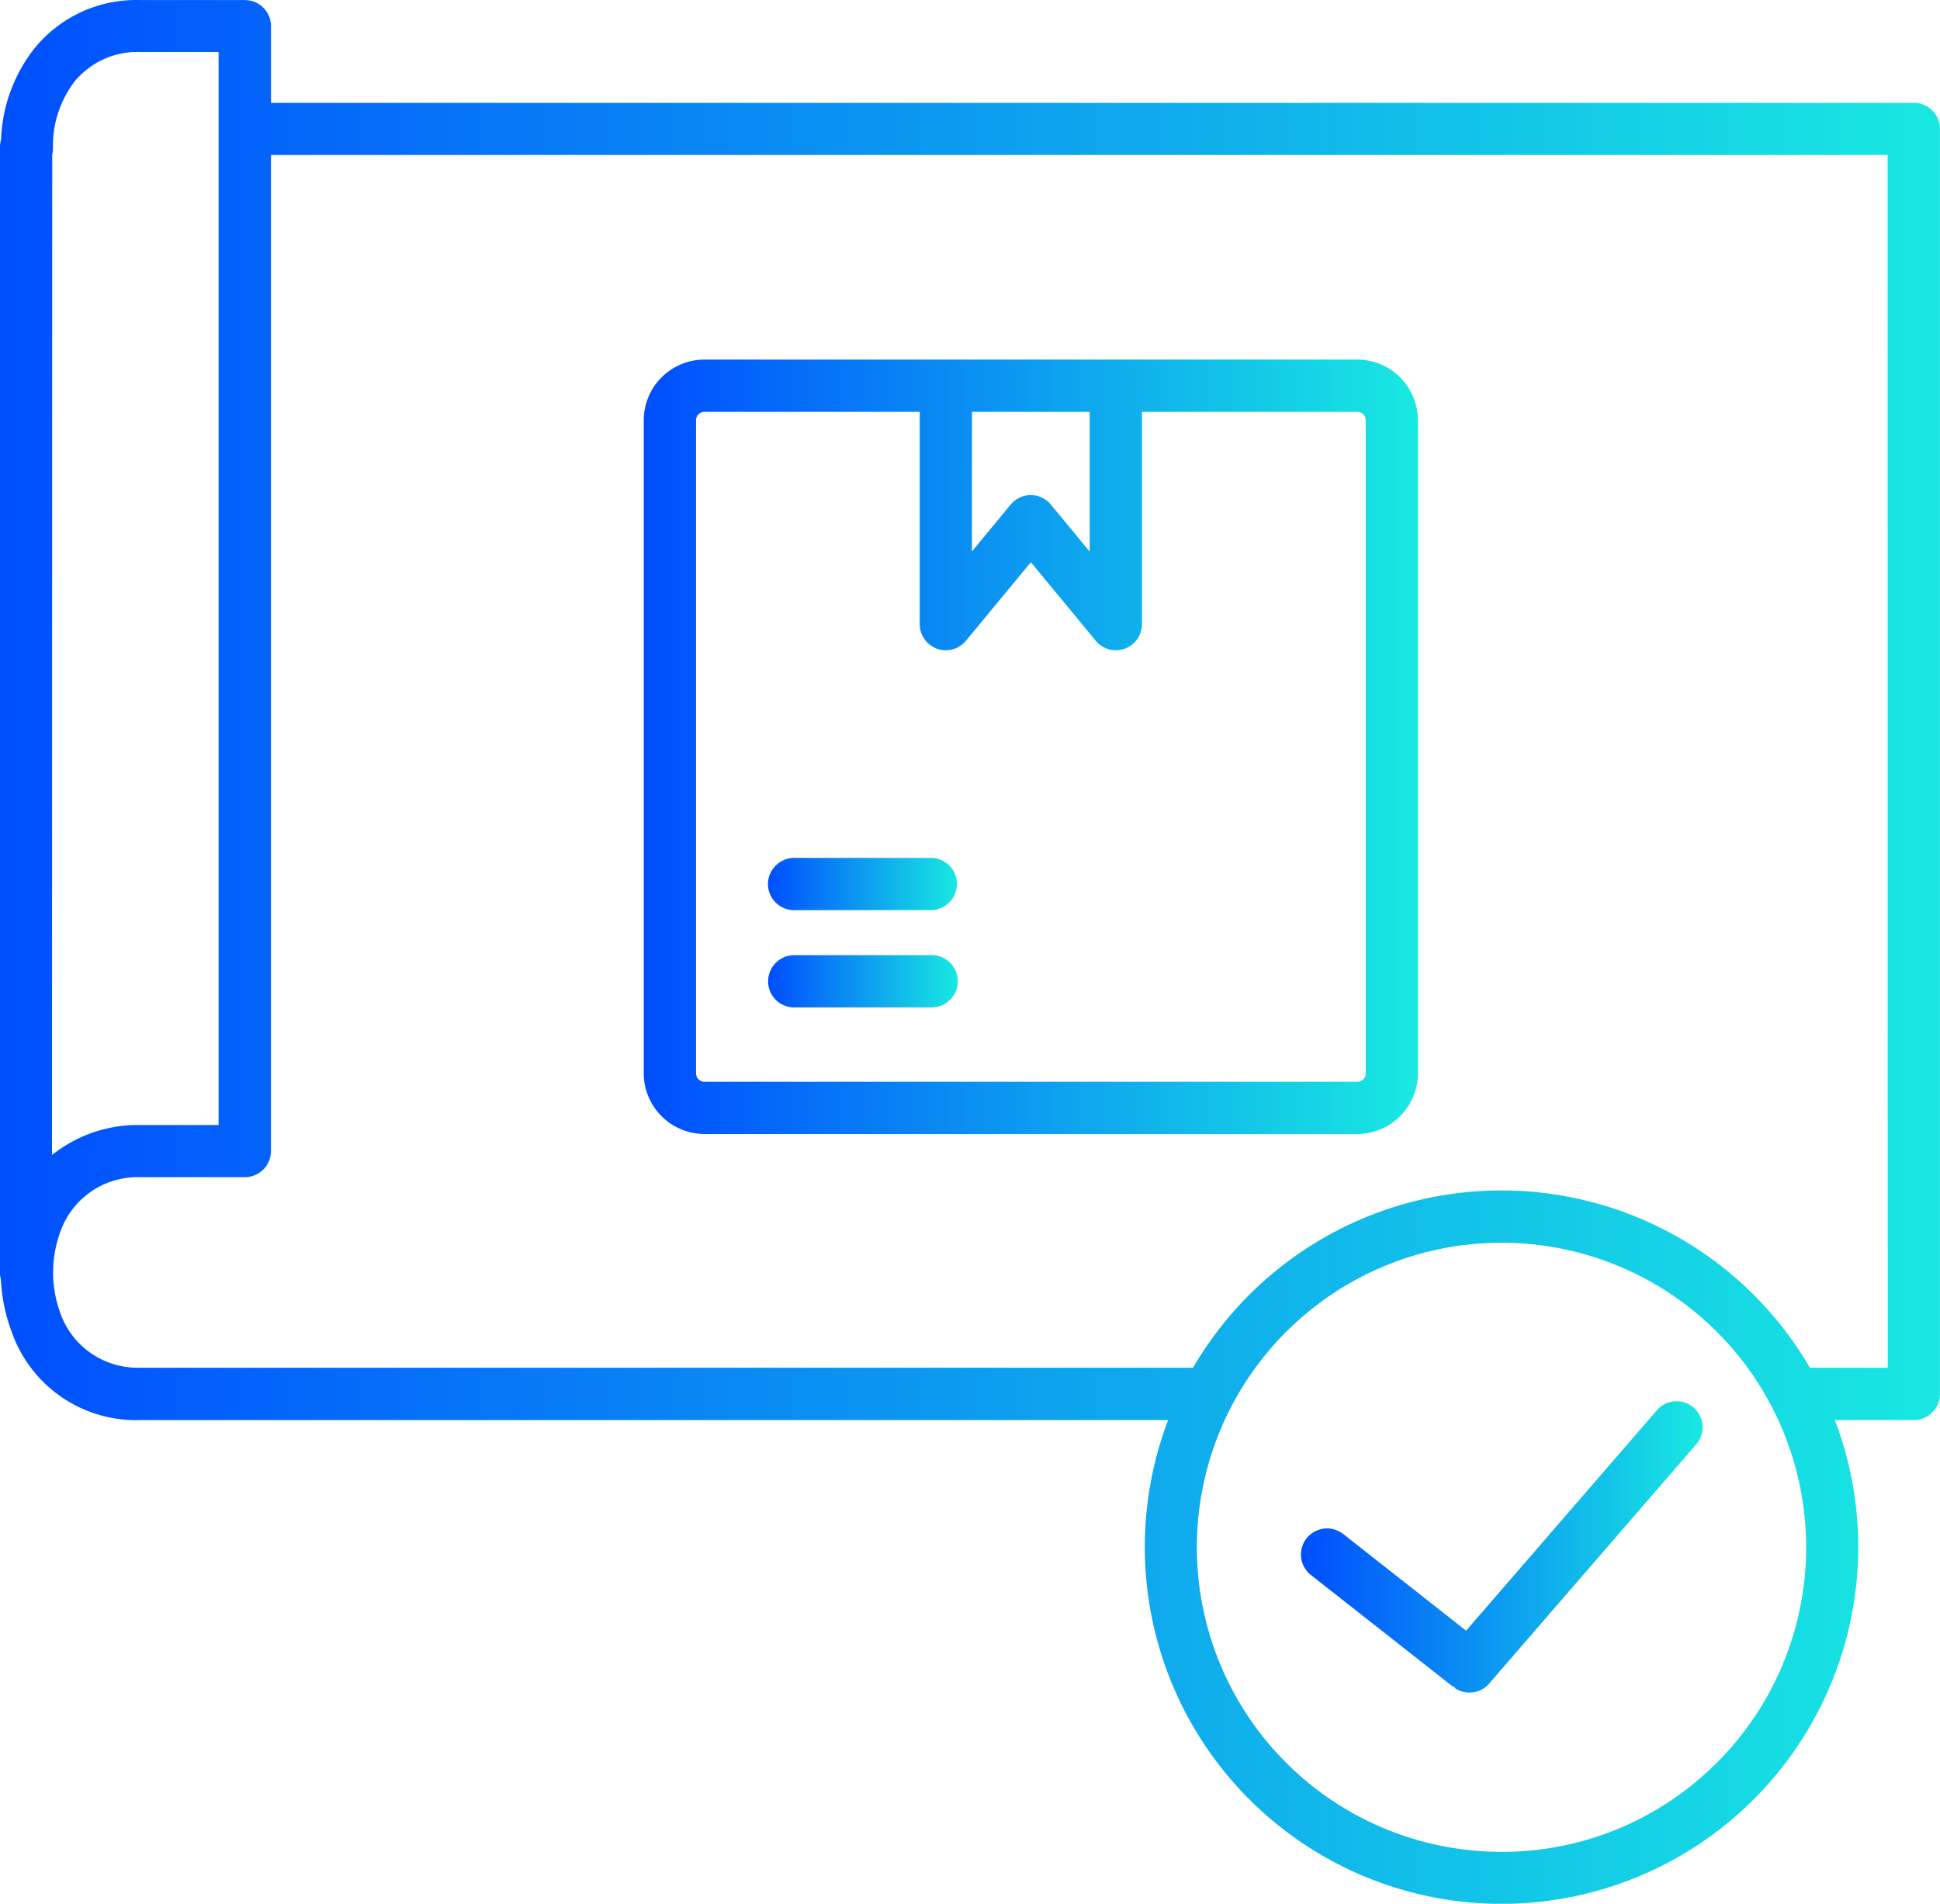 <svg xmlns="http://www.w3.org/2000/svg" xmlns:xlink="http://www.w3.org/1999/xlink" width="72" height="70.639" viewBox="0 0 72 70.639">
  <defs>
    <linearGradient id="linear-gradient" y1="0.5" x2="1" y2="0.5" gradientUnits="objectBoundingBox">
      <stop offset="0" stop-color="#004eff"/>
      <stop offset="1" stop-color="#18e9e1"/>
    </linearGradient>
    <linearGradient id="linear-gradient-2" x1="0" y1="0.5" x2="1" y2="0.5" xlink:href="#linear-gradient"/>
    <linearGradient id="linear-gradient-3" x1="0" y1="0.5" x2="1" y2="0.5" xlink:href="#linear-gradient"/>
  </defs>
  <g id="Services_Dig.Ops_BPS_Mfg._Ops_Comprehensive_design_and_testing_blue_gradient" data-name="Services_Dig.Ops_BPS_Mfg. Ops_Comprehensive design and testing_blue gradient" transform="translate(-14328 -648.679)">
    <path id="Path_661" data-name="Path 661" d="M14390.934,702.291a.966.966,0,1,0-1.46-1.264l-7.062,8.157-4.563-3.589a.969.969,0,0,0-1.358.164.966.966,0,0,0,.162,1.359l5.259,4.135.075.01v.047a.967.967,0,0,0,1.312-.2Z" fill="url(#linear-gradient)"/>
    <path id="Path_662" data-name="Path 662" d="M14356.771,685.757a.959.959,0,0,0,.677.3h5.132a.969.969,0,0,0,0-1.938h-5.1a.972.972,0,0,0-.972.943A.96.96,0,0,0,14356.771,685.757Z" fill="url(#linear-gradient-2)"/>
    <path id="Path_663" data-name="Path 663" d="M14356.771,682.149a.959.959,0,0,0,.677.3h.052l0,.062v-.063h5.076a.97.97,0,0,0,.939-.995.969.969,0,0,0-.942-.943h-5.071a.98.98,0,0,0-1,.943A.958.958,0,0,0,14356.771,682.149Z" fill="url(#linear-gradient-3)"/>
    <path id="Path_664" data-name="Path 664" d="M14354.139,690.755h24.237a2.256,2.256,0,0,0,2.248-2.248V664.269a2.256,2.256,0,0,0-2.248-2.248h-24.237a2.257,2.257,0,0,0-2.248,2.248v24.238A2.258,2.258,0,0,0,14354.139,690.755Zm9.934-26.795h4.369v5.186L14367,667.4a.947.947,0,0,0-.142-.14.968.968,0,0,0-1.36.154l-1.427,1.729Zm-10.241.309a.312.312,0,0,1,.094-.219.3.3,0,0,1,.215-.09h7.994v7.876a.959.959,0,0,0,.353.747.942.942,0,0,0,.707.218.964.964,0,0,0,.653-.347l2.411-2.914,2.374,2.871a.969.969,0,0,0,1.75-.575V663.96h7.994a.312.312,0,0,1,.31.306v24.241a.31.31,0,0,1-.092.218.306.306,0,0,1-.216.092h-24.237a.315.315,0,0,1-.31-.306Z" fill="url(#linear-gradient)"/>
    <path id="Path_665" data-name="Path 665" d="M14399.031,652.495h-60.973V649.64a.972.972,0,0,0-.969-.959h-3.9a4.864,4.864,0,0,0-3.885,1.762,5.814,5.814,0,0,0-1.265,3.411,1.163,1.163,0,0,0-.04.289V695.9a.972.972,0,0,0,.035.258,6.283,6.283,0,0,0,.394,1.921,4.888,4.888,0,0,0,4.787,3.291h38.138l-.062.169a13.239,13.239,0,1,0,24.871,0l-.062-.169h2.93a.97.97,0,0,0,.969-.969V653.46A.97.97,0,0,0,14399.031,652.495Zm-69.093,1.923a1.152,1.152,0,0,0,.028-.249v-.127h0a3.9,3.9,0,0,1,.823-2.365,3.024,3.024,0,0,1,2.411-1.069l.113,0h2.8v39.814h-2.9a5.094,5.094,0,0,0-3.083.962l-.2.145Zm61.78,59.662a11.23,11.23,0,0,1-7.991,3.31h0a11.3,11.3,0,0,1-.014-22.6h.015a11.3,11.3,0,0,1,7.991,19.294Zm6.343-14.652h-2.887l-.037-.062a13.25,13.25,0,0,0-22.823,0l-.036.062h-39.059l-.112,0a3.038,3.038,0,0,1-2.871-2.036,4.376,4.376,0,0,1,0-3,3.034,3.034,0,0,1,2.873-2.035l.114,0h3.865a.97.97,0,0,0,.969-.969V654.43h60Z" fill="url(#linear-gradient)"/>
  </g>
</svg>
